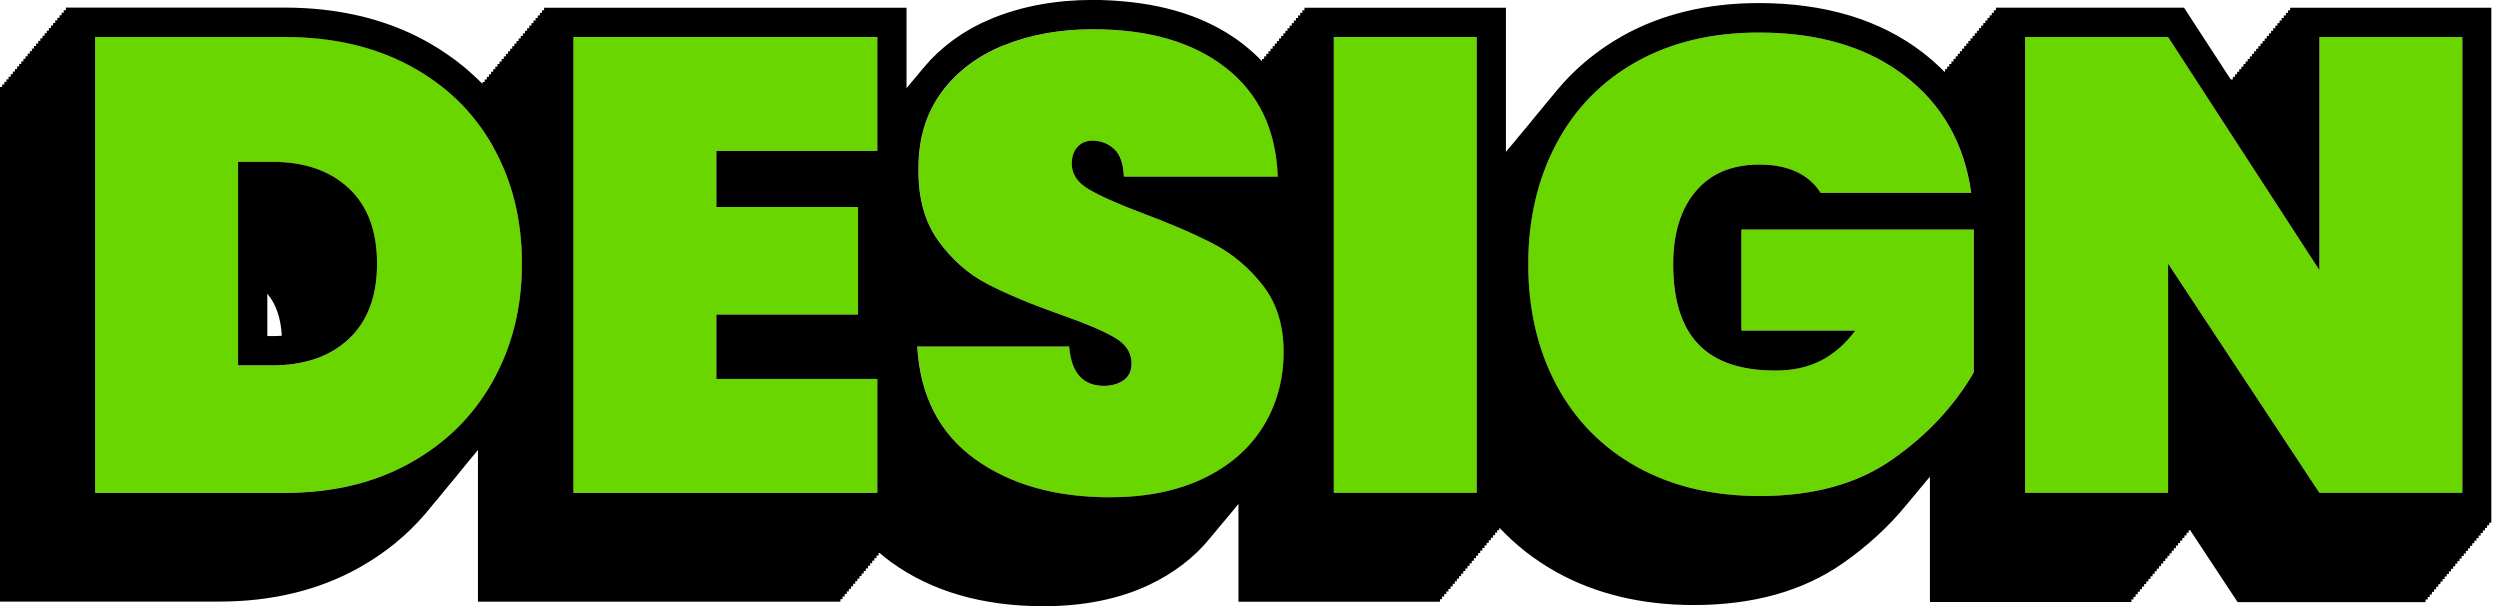 <svg width="132" height="32" viewBox="0 0 132 32" fill="none" xmlns="http://www.w3.org/2000/svg">
<g clip-path="url(#clip0_1957_552)">
<path d="M5.022 1.955V26.02H15.05C17.564 26.02 19.77 25.495 21.663 24.44C23.556 23.386 25.012 21.941 26.032 20.106C27.052 18.271 27.562 16.209 27.562 13.918C27.562 11.627 27.052 9.545 26.032 7.73C25.012 5.918 23.556 4.5 21.663 3.48C19.77 2.461 17.568 1.951 15.05 1.951H5.022V1.955ZM19.909 13.922C19.909 15.645 19.411 16.97 18.414 17.901C17.418 18.831 16.07 19.295 14.37 19.295H12.57V8.548H14.37C16.07 8.548 17.418 9.012 18.414 9.943C19.411 10.874 19.909 12.199 19.909 13.922Z" fill="#6AD600"/>
<path d="M12.57 8.548V19.291H14.37C16.07 19.291 17.418 18.828 18.414 17.897C19.411 16.966 19.909 15.641 19.909 13.918C19.909 12.195 19.411 10.87 18.414 9.939C17.418 9.008 16.07 8.545 14.37 8.545H12.57V8.548ZM14.88 17.727C14.714 17.738 14.544 17.746 14.37 17.746H14.115V15.509C14.575 16.054 14.826 16.784 14.88 17.727Z" fill="black"/>
<path d="M30.277 2.09V26.02H46.324V20.875V20.002H37.825V16.603H45.304V15.328V10.994V10.928H43.855H37.825V7.969H46.212H46.324V1.955H30.277V2.09Z" fill="#6AD600"/>
<path d="M49.707 4.894C48.904 5.995 48.502 7.324 48.502 8.888C48.479 10.453 48.831 11.732 49.557 12.728C50.283 13.725 51.148 14.486 52.157 15.007C53.165 15.529 54.439 16.062 55.981 16.606C57.271 17.058 58.225 17.46 58.835 17.812C59.446 18.163 59.755 18.623 59.755 19.187C59.755 19.596 59.612 19.894 59.33 20.087C59.048 20.28 58.7 20.377 58.295 20.377C57.182 20.377 56.572 19.685 56.46 18.302H48.437C48.595 20.91 49.611 22.887 51.48 24.236C53.35 25.584 55.722 26.26 58.604 26.26C60.508 26.26 62.15 25.931 63.533 25.275C64.915 24.618 65.97 23.706 66.692 22.54C67.419 21.373 67.782 20.052 67.782 18.58C67.782 17.109 67.419 16.008 66.692 15.081C65.966 14.15 65.112 13.427 64.127 12.906C63.142 12.384 61.891 11.84 60.373 11.276C59.059 10.777 58.101 10.352 57.499 10.001C56.896 9.649 56.599 9.201 56.599 8.657C56.599 8.27 56.699 7.973 56.904 7.757C57.109 7.54 57.367 7.432 57.684 7.432C58.136 7.432 58.523 7.579 58.839 7.872C59.156 8.166 59.326 8.653 59.349 9.333H67.473C67.38 6.864 66.468 4.948 64.738 3.589C63.003 2.229 60.663 1.549 57.719 1.549C55.973 1.549 54.405 1.831 53.01 2.399C51.616 2.967 50.519 3.797 49.711 4.898L49.707 4.894Z" fill="#6AD600"/>
<path d="M70.424 2.09V26.02H77.972V22.841V13.458V1.955H70.424V2.09Z" fill="#6AD600"/>
<path d="M82.167 7.594C81.182 9.452 80.688 11.573 80.688 13.953C80.688 16.332 81.182 18.453 82.167 20.311C83.152 22.169 84.57 23.614 86.416 24.645C88.263 25.676 90.434 26.19 92.925 26.19C95.734 26.19 98.059 25.549 99.894 24.27C101.729 22.992 103.17 21.454 104.212 19.666V12.118H91.94V17.456H97.959C96.892 18.862 95.486 19.565 93.744 19.565C91.909 19.565 90.549 19.102 89.665 18.171C88.78 17.24 88.34 15.838 88.34 13.956C88.34 12.326 88.738 11.04 89.53 10.097C90.322 9.159 91.446 8.687 92.894 8.687C93.663 8.687 94.323 8.819 94.864 9.078C95.409 9.336 95.826 9.707 96.124 10.182H104.077C103.714 7.575 102.54 5.516 100.558 3.994C100.311 3.805 100.052 3.627 99.786 3.461C97.924 2.298 95.614 1.719 92.856 1.719C90.383 1.719 88.232 2.233 86.397 3.264C84.562 4.295 83.152 5.74 82.163 7.598L82.167 7.594Z" fill="#6AD600"/>
<path d="M130.013 26.02V1.955H122.468V2.09V14.258L114.48 1.955H106.932V2.09V26.02H114.48V13.918L122.468 26.02H130.013Z" fill="#6AD600"/>
<path d="M130.013 0.409H120.919V0.545H120.807V0.68H120.695V0.815H120.583V0.95H120.471V1.085H120.359V1.221H120.247V1.356H120.135V1.491H120.023V1.626H119.911V1.761H119.799V1.897H119.687V2.032H119.575V2.167H119.463V2.302H119.351V2.437H119.239V2.573H119.127V2.708H119.015V2.843H118.903V2.978H118.791V3.113H118.679V3.249H118.567V3.384H118.455V3.519H118.343V3.654H118.231V3.789H118.119V3.925H118.007V4.06H117.895V4.195H117.783L115.774 1.109L115.318 0.406H105.387V0.541H105.275V0.676H105.163V0.811H105.051V0.946H104.939V1.082H104.827V1.217H104.715V1.352H104.603V1.487H104.491V1.622H104.379V1.758H104.267V1.893H104.155V2.028H104.042V2.163H103.93V2.298H103.818V2.434H103.706V2.569H103.594V2.704H103.482V2.839H103.37V2.974H103.258V3.11H103.146V3.245H103.034V3.38H102.922V3.515H102.81V3.65H102.698V3.786H102.663C102.501 3.619 102.331 3.461 102.154 3.303C102.119 3.272 102.084 3.241 102.049 3.21C101.872 3.055 101.69 2.905 101.501 2.758C99.249 1.035 96.344 0.162 92.863 0.162C90.136 0.162 87.71 0.749 85.647 1.908C85.64 1.912 85.632 1.92 85.621 1.924C85.323 2.09 85.041 2.271 84.763 2.457C84.682 2.511 84.608 2.569 84.527 2.623C84.315 2.773 84.106 2.932 83.905 3.094C83.836 3.152 83.762 3.21 83.693 3.268C83.461 3.465 83.241 3.666 83.025 3.878C82.998 3.905 82.967 3.932 82.94 3.959C82.689 4.214 82.445 4.477 82.217 4.755C82.217 4.759 82.21 4.763 82.206 4.767C82.175 4.805 82.144 4.84 82.113 4.879L82.094 4.906C82.063 4.941 82.032 4.979 82.001 5.018L81.982 5.041C81.951 5.076 81.92 5.114 81.889 5.149L81.866 5.176C81.831 5.215 81.8 5.253 81.769 5.296L81.754 5.311C81.723 5.346 81.692 5.385 81.661 5.423L81.642 5.447C81.611 5.481 81.584 5.516 81.553 5.555L81.53 5.586C81.499 5.624 81.464 5.663 81.433 5.702L81.418 5.721C81.387 5.756 81.356 5.794 81.329 5.829L81.309 5.856C81.279 5.891 81.248 5.929 81.217 5.964L81.194 5.991C81.163 6.026 81.132 6.065 81.101 6.099L81.082 6.126C81.051 6.161 81.02 6.2 80.989 6.238L80.97 6.262C80.939 6.296 80.908 6.335 80.877 6.374L80.858 6.401C80.831 6.432 80.803 6.466 80.776 6.501L80.749 6.536C80.719 6.571 80.688 6.609 80.661 6.644L80.633 6.675C80.599 6.714 80.568 6.752 80.537 6.791L80.522 6.806C80.491 6.841 80.46 6.88 80.433 6.914L80.409 6.942C80.379 6.976 80.352 7.011 80.325 7.046L80.297 7.077C80.266 7.115 80.232 7.154 80.201 7.193L80.185 7.212C80.154 7.247 80.124 7.285 80.093 7.32L80.073 7.347C80.043 7.386 80.012 7.421 79.981 7.459L79.961 7.482C79.93 7.517 79.9 7.556 79.869 7.594L79.849 7.618C79.822 7.648 79.795 7.683 79.768 7.714L79.734 7.753C79.714 7.776 79.679 7.815 79.648 7.853L79.621 7.884C79.594 7.915 79.567 7.95 79.54 7.985L79.513 8.015V0.409H68.875V0.545H68.763V0.68H68.651V0.815H68.539V0.95H68.427V1.085H68.315V1.221H68.203V1.356H68.091V1.491H67.979V1.626H67.867V1.761H67.755V1.897H67.643V2.032H67.531V2.167H67.419V2.302H67.307V2.437H67.195V2.573H67.083V2.708H66.971V2.843H66.859V2.978H66.746V3.113H66.635V3.233C66.635 3.233 66.623 3.222 66.619 3.218C66.495 3.09 66.368 2.963 66.233 2.839C66.202 2.808 66.171 2.781 66.136 2.75C65.997 2.627 65.854 2.503 65.707 2.387C65.7 2.379 65.688 2.372 65.68 2.364C64.015 1.058 61.879 0.297 59.326 0.073C58.801 0.027 58.264 -0.004 57.703 -0.004C55.768 -0.004 53.987 0.321 52.415 0.958C52.218 1.039 52.025 1.124 51.836 1.213C51.77 1.244 51.705 1.279 51.639 1.313C51.523 1.371 51.407 1.429 51.295 1.495C51.206 1.545 51.125 1.595 51.04 1.646C50.955 1.696 50.87 1.746 50.785 1.8C50.689 1.862 50.596 1.924 50.507 1.989C50.441 2.036 50.372 2.082 50.31 2.128C50.21 2.202 50.113 2.275 50.02 2.352C49.966 2.395 49.916 2.437 49.862 2.48C49.761 2.565 49.661 2.65 49.565 2.739C49.526 2.777 49.483 2.812 49.445 2.851C49.344 2.947 49.244 3.048 49.147 3.148C49.12 3.175 49.093 3.206 49.07 3.233C48.966 3.349 48.861 3.461 48.761 3.581C48.726 3.619 48.695 3.658 48.664 3.697L48.649 3.716C48.614 3.755 48.583 3.797 48.548 3.836L48.537 3.851C48.506 3.89 48.475 3.925 48.444 3.963L48.425 3.986C48.39 4.025 48.359 4.068 48.325 4.106L48.309 4.122C48.278 4.16 48.243 4.199 48.212 4.238L48.197 4.257C48.166 4.295 48.135 4.33 48.104 4.369L48.085 4.392C48.05 4.431 48.019 4.473 47.985 4.512L47.973 4.527C47.942 4.566 47.907 4.604 47.876 4.643L47.865 4.659V0.409H28.728V0.545H28.616V0.68H28.504V0.815H28.392V0.95H28.28V1.085H28.168V1.221H28.056V1.356H27.944V1.491H27.832V1.626H27.72V1.761H27.608V1.897H27.496V2.032H27.384V2.167H27.272V2.302H27.16V2.437H27.048V2.573H26.936V2.708H26.824V2.843H26.712V2.978H26.6V3.113H26.488V3.249H26.376V3.384H26.264V3.519H26.152V3.654H26.04V3.789H25.928V3.925H25.816V4.06H25.703V4.195H25.591V4.33H25.48V4.431C25.445 4.392 25.402 4.361 25.367 4.323C25.248 4.199 25.12 4.083 24.993 3.967C24.896 3.878 24.8 3.786 24.699 3.701C24.564 3.581 24.421 3.469 24.274 3.357C24.174 3.28 24.081 3.198 23.977 3.125C23.815 3.005 23.641 2.889 23.471 2.773C23.382 2.716 23.297 2.654 23.208 2.596C22.942 2.43 22.671 2.267 22.389 2.117C20.543 1.12 18.418 0.556 16.066 0.429C15.73 0.409 15.39 0.402 15.042 0.402H3.477V0.537H3.365V0.672H3.253V0.807H3.141V0.942H3.028V1.078H2.916V1.213H2.804V1.348H2.692V1.483H2.58V1.619H2.468V1.754H2.356V1.889H2.244V2.024H2.132V2.159H2.02V2.295H1.908V2.43H1.796V2.565H1.684V2.7H1.572V2.835H1.46V2.97H1.348V3.106H1.236V3.241H1.124V3.376H1.012V3.511H0.9V3.647H0.788V3.782H0.676V3.917H0.564V4.052H0.452V4.187H0.34V4.323H0.228V4.458H0.112V4.593H0V31.764H11.573C14.343 31.764 16.819 31.166 18.936 29.987C20.311 29.223 21.505 28.249 22.486 27.094C22.517 27.055 22.548 27.021 22.578 26.982L22.602 26.955C22.633 26.92 22.663 26.882 22.691 26.847L22.714 26.816C22.741 26.781 22.772 26.747 22.799 26.716L22.822 26.685C22.853 26.65 22.884 26.611 22.911 26.576L22.934 26.549C22.965 26.515 22.992 26.48 23.023 26.445L23.046 26.418C23.077 26.383 23.104 26.349 23.135 26.314L23.158 26.283C23.189 26.248 23.22 26.209 23.247 26.175L23.27 26.144C23.301 26.109 23.328 26.074 23.359 26.04L23.382 26.012C23.413 25.978 23.44 25.943 23.467 25.908L23.49 25.877C23.521 25.843 23.548 25.808 23.579 25.773L23.602 25.742C23.633 25.707 23.66 25.673 23.691 25.634L23.714 25.607C23.745 25.572 23.776 25.537 23.803 25.499L23.826 25.472C23.857 25.437 23.884 25.402 23.915 25.367L23.938 25.337C23.961 25.309 23.992 25.271 24.027 25.232L24.054 25.201C24.085 25.166 24.112 25.132 24.139 25.097L24.162 25.066C24.193 25.031 24.224 24.993 24.251 24.958L24.274 24.927C24.305 24.892 24.332 24.858 24.363 24.819L24.386 24.792C24.417 24.757 24.444 24.722 24.471 24.688L24.494 24.657C24.525 24.622 24.552 24.587 24.583 24.552L24.607 24.521C24.637 24.487 24.664 24.452 24.695 24.413L24.718 24.382C24.749 24.348 24.776 24.313 24.807 24.278L24.831 24.247C24.861 24.212 24.889 24.178 24.919 24.143L24.942 24.116C24.973 24.081 25.004 24.042 25.031 24.008L25.055 23.981C25.085 23.946 25.116 23.907 25.143 23.872L25.167 23.842C25.19 23.814 25.213 23.788 25.236 23.757V31.768H44.373V31.633H44.485V31.498H44.597V31.363H44.709V31.227H44.821V31.092H44.933V30.957H45.045V30.822H45.157V30.687H45.269V30.551H45.381V30.416H45.493V30.281H45.605V30.146H45.717V30.011H45.829V29.875H45.941V29.74H46.053V29.605H46.165V29.47H46.277V29.335H46.389V29.199H46.447C46.648 29.373 46.857 29.539 47.073 29.694C49.201 31.231 51.901 32.008 55.1 32.008C57.224 32.008 59.11 31.625 60.693 30.872C61.96 30.269 63.023 29.462 63.846 28.465C63.88 28.427 63.911 28.388 63.942 28.35L63.958 28.33C63.988 28.292 64.019 28.257 64.05 28.218L64.07 28.195C64.1 28.16 64.127 28.125 64.158 28.091L64.182 28.064C64.213 28.029 64.243 27.99 64.274 27.952L64.294 27.928C64.325 27.894 64.355 27.855 64.382 27.82L64.406 27.793C64.436 27.755 64.467 27.716 64.502 27.677L64.522 27.654C64.552 27.619 64.583 27.581 64.614 27.546L64.633 27.523C64.664 27.488 64.692 27.453 64.722 27.415L64.746 27.388C64.776 27.349 64.807 27.31 64.842 27.272L64.861 27.249C64.892 27.214 64.923 27.175 64.954 27.137L64.973 27.113C65.008 27.075 65.039 27.036 65.07 26.997L65.085 26.978C65.116 26.94 65.151 26.901 65.182 26.862L65.198 26.843C65.232 26.804 65.267 26.762 65.298 26.719L65.309 26.704C65.337 26.673 65.364 26.642 65.391 26.607V31.772H76.029V31.637H76.141V31.502H76.253V31.366H76.365V31.231H76.477V31.096H76.589V30.961H76.701V30.826H76.813V30.69H76.925V30.555H77.037V30.42H77.149V30.285H77.261V30.15H77.373V30.014H77.485V29.879H77.597V29.744H77.709V29.609H77.821V29.474H77.933V29.338H78.045V29.203H78.157V29.068H78.269V28.933H78.382V28.798H78.493V28.662H78.606V28.527H78.718V28.392H78.83V28.257H78.942V28.122H79.054V27.986H79.166V27.859C80.027 28.782 81.031 29.566 82.175 30.204C84.245 31.359 86.687 31.946 89.437 31.946C92.558 31.946 95.2 31.208 97.29 29.748C98.573 28.856 99.701 27.824 100.639 26.681C100.662 26.654 100.697 26.611 100.732 26.573L100.747 26.553C100.778 26.515 100.809 26.48 100.84 26.441L100.859 26.418C100.89 26.383 100.921 26.345 100.952 26.306L100.972 26.283C101.002 26.248 101.033 26.209 101.064 26.171L101.087 26.144C101.122 26.105 101.153 26.063 101.188 26.024L101.199 26.009C101.23 25.974 101.261 25.935 101.288 25.901L101.311 25.873C101.35 25.827 101.385 25.785 101.423 25.738C101.458 25.7 101.489 25.657 101.524 25.619L101.543 25.595L101.613 25.51L101.648 25.468L101.732 25.367L101.763 25.333C101.79 25.302 101.821 25.259 101.856 25.221L101.872 25.205C101.872 25.205 101.891 25.182 101.899 25.17V31.784H112.537V31.648H112.649V31.513H112.761V31.378H112.873V31.243H112.985V31.108H113.097V30.972H113.209V30.837H113.321V30.702H113.433V30.567H113.545V30.432H113.657V30.296H113.769V30.161H113.881V30.026H113.993V29.891H114.105V29.756H114.217V29.62H114.329V29.485H114.441V29.35H114.553V29.215H114.665V29.08H114.777V28.944H114.889V28.809H115.001V28.674H115.113V28.539H115.226V28.404H115.338V28.268H115.45V28.133H115.562V27.998H115.643L117.686 31.096L118.146 31.791H128.07V31.656H128.182V31.521H128.294V31.386H128.406V31.251H128.518V31.115H128.63V30.98H128.742V30.845H128.854V30.71H128.966V30.575H129.078V30.439H129.19V30.304H129.302V30.169H129.414V30.034H129.526V29.899H129.638V29.763H129.75V29.628H129.862V29.493H129.974V29.358H130.086V29.223H130.198V29.087H130.31V28.952H130.422V28.817H130.534V28.682H130.646V28.547H130.758V28.411H130.87V28.276H130.982V28.141H131.094V28.006H131.206V27.871H131.318V27.735H131.43V27.6H131.542V26.055V0.409H129.997H130.013ZM122.465 26.02L114.476 13.918V26.02H106.928V1.955H114.476L122.465 14.262V1.955H130.013V26.02H122.465ZM53.002 2.395C54.397 1.827 55.965 1.545 57.711 1.545C60.659 1.545 62.996 2.225 64.73 3.585C66.465 4.944 67.376 6.86 67.465 9.329H59.341C59.318 8.649 59.148 8.162 58.831 7.869C58.515 7.575 58.128 7.428 57.676 7.428C57.36 7.428 57.097 7.536 56.896 7.753C56.695 7.969 56.591 8.267 56.591 8.653C56.591 9.197 56.892 9.646 57.491 9.997C58.09 10.349 59.048 10.774 60.365 11.272C61.883 11.84 63.135 12.384 64.12 12.902C65.105 13.423 65.962 14.15 66.685 15.077C67.411 16.008 67.774 17.174 67.774 18.576C67.774 20.048 67.411 21.369 66.685 22.536C65.959 23.703 64.904 24.614 63.525 25.271C62.142 25.927 60.5 26.256 58.596 26.256C55.718 26.256 53.342 25.58 51.473 24.232C49.603 22.884 48.587 20.906 48.429 18.298H56.452C56.564 19.681 57.178 20.373 58.287 20.373C58.696 20.373 59.04 20.276 59.322 20.083C59.604 19.89 59.747 19.589 59.747 19.183C59.747 18.615 59.442 18.159 58.828 17.808C58.217 17.456 57.263 17.055 55.973 16.603C54.432 16.058 53.157 15.525 52.149 15.003C51.141 14.482 50.275 13.725 49.549 12.724C48.823 11.728 48.471 10.445 48.494 8.885C48.494 7.32 48.896 5.991 49.7 4.89C50.503 3.793 51.604 2.959 52.999 2.391L53.002 2.395ZM46.324 7.969H37.825V10.928H45.304V16.606H37.825V20.006H46.324V26.024H30.277V1.955H46.324V7.973V7.969ZM77.972 13.458V26.02H70.424V1.955H77.972V13.458ZM86.401 3.264C88.236 2.233 90.391 1.719 92.859 1.719C95.614 1.719 97.924 2.298 99.79 3.461C100.056 3.627 100.311 3.805 100.562 3.994C102.544 5.512 103.718 7.575 104.081 10.182H96.127C95.834 9.707 95.413 9.337 94.868 9.078C94.323 8.819 93.667 8.688 92.898 8.688C91.45 8.688 90.325 9.159 89.534 10.098C88.742 11.04 88.344 12.322 88.344 13.957C88.344 15.838 88.784 17.244 89.669 18.171C90.553 19.102 91.913 19.565 93.748 19.565C95.583 19.565 96.896 18.862 97.962 17.456H91.944V12.118H104.216V19.666C103.173 21.454 101.736 22.992 99.898 24.27C98.063 25.553 95.737 26.19 92.929 26.19C90.438 26.19 88.266 25.676 86.42 24.645C84.574 23.614 83.156 22.169 82.171 20.311C81.186 18.453 80.692 16.332 80.692 13.953C80.692 11.573 81.186 9.456 82.171 7.594C83.156 5.736 84.566 4.292 86.405 3.26L86.401 3.264ZM26.028 7.733C27.048 9.545 27.558 11.608 27.558 13.922C27.558 16.236 27.048 18.271 26.028 20.11C25.008 21.945 23.552 23.39 21.659 24.444C19.766 25.499 17.564 26.024 15.046 26.024H5.022V1.955H15.05C17.564 1.955 19.77 2.464 21.663 3.484C23.556 4.504 25.012 5.922 26.032 7.733H26.028Z" fill="black"/>
</g>
<defs>
<clipPath id="clip0_1957_552">
<rect width="131.558" height="32" fill="white"/>
</clipPath>
</defs>
</svg>

